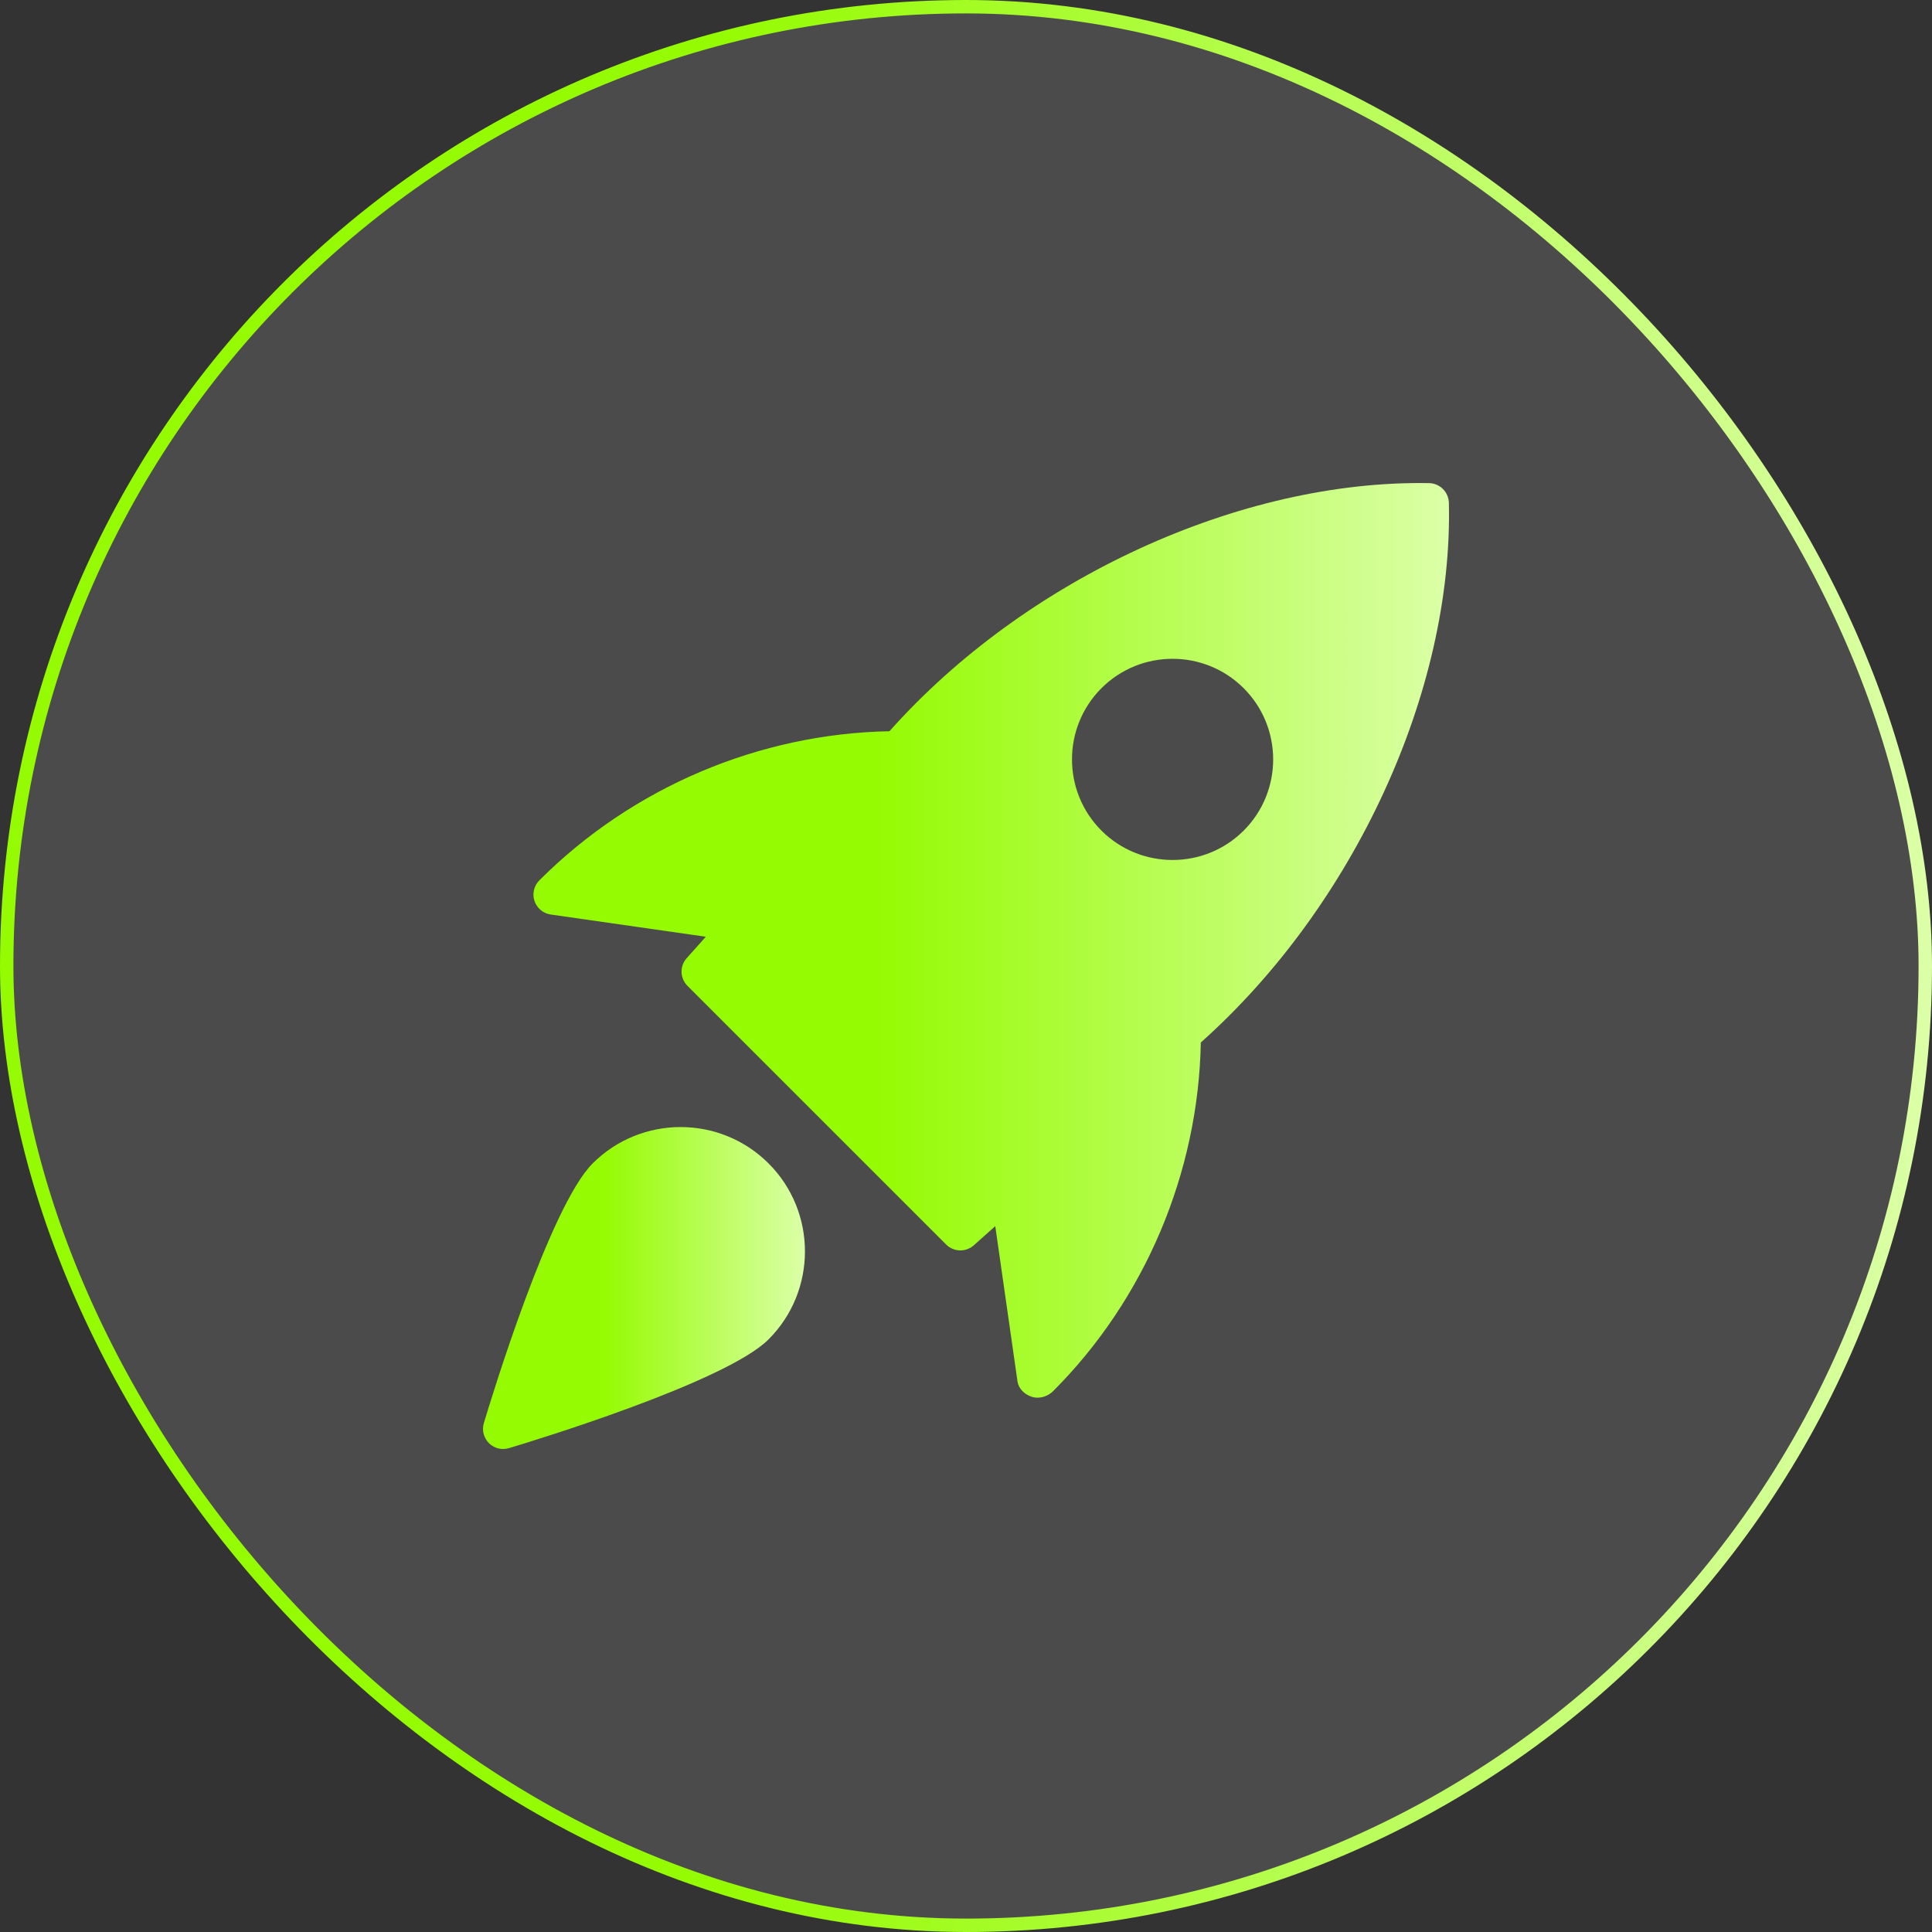 <?xml version="1.0" encoding="utf-8"?>
<svg xmlns="http://www.w3.org/2000/svg" width="144" height="144" viewBox="0 0 144 144" fill="none">
<rect x="0" y="0" width="144" height="144" fill="#333333" stroke="none"/>
<rect x="0.5" y="0.5" width="143" height="143" rx="71.5" fill="white" fill-opacity="0.12"/>
<rect x="0.5" y="0.5" width="143" height="143" rx="71.5" stroke="url(#paint0_linear_268_1242)"/>
<g clip-path="url(#clip0_268_1242)">
<path d="M106.524 36.009C92.469 35.757 76.44 43.104 66.294 54.501C56.598 54.684 47.157 58.659 40.206 65.61C39.801 66.009 39.657 66.606 39.834 67.146C40.014 67.689 40.482 68.082 41.046 68.163L52.608 69.819L51.18 71.418C50.649 72.012 50.676 72.915 51.24 73.479L70.521 92.76C70.812 93.051 71.196 93.198 71.583 93.198C71.94 93.198 72.297 93.072 72.582 92.817L74.181 91.389L75.837 102.951C75.918 103.515 76.362 103.929 76.899 104.109C77.037 104.154 77.181 104.175 77.328 104.175C77.754 104.175 78.189 103.989 78.489 103.692C85.344 96.837 89.319 87.396 89.502 77.7C100.911 67.533 108.318 51.51 107.991 37.473C107.97 36.675 107.325 36.03 106.524 36.009ZM92.7 61.905C91.239 63.366 89.319 64.098 87.396 64.098C85.473 64.098 83.553 63.366 82.092 61.905C79.17 58.98 79.17 54.222 82.092 51.297C85.017 48.372 89.775 48.372 92.7 51.297C95.625 54.222 95.625 58.983 92.7 61.905Z" fill="url(#paint1_linear_268_1242)"/>
<path d="M44.172 86.715C40.962 89.925 36.555 104.427 36.063 106.068C35.904 106.596 36.051 107.169 36.438 107.559C36.726 107.847 37.107 108 37.5 108C37.644 108 37.788 107.979 37.932 107.937C39.573 107.445 54.075 103.038 57.285 99.828C60.9 96.213 60.9 90.33 57.285 86.715C53.667 83.1 47.787 83.103 44.172 86.715Z" fill="url(#paint2_linear_268_1242)"/>
</g>
<defs>
<linearGradient id="paint0_linear_268_1242" x1="53.802" y1="72" x2="144" y2="72" gradientUnits="userSpaceOnUse">
<stop stop-color="#95FB02"/>
<stop offset="1" stop-color="#DBFFA7"/>
</linearGradient>
<linearGradient id="paint1_linear_268_1242" x1="65.256" y1="70.089" x2="108.001" y2="70.089" gradientUnits="userSpaceOnUse">
<stop stop-color="#95FB02"/>
<stop offset="1" stop-color="#DBFFA7"/>
</linearGradient>
<linearGradient id="paint2_linear_268_1242" x1="44.966" y1="96.002" x2="59.996" y2="96.002" gradientUnits="userSpaceOnUse">
<stop stop-color="#95FB02"/>
<stop offset="1" stop-color="#DBFFA7"/>
</linearGradient>
<clipPath id="clip0_268_1242">
<rect width="72" height="72" fill="white" transform="translate(36 36)"/>
</clipPath>
</defs>
</svg>
